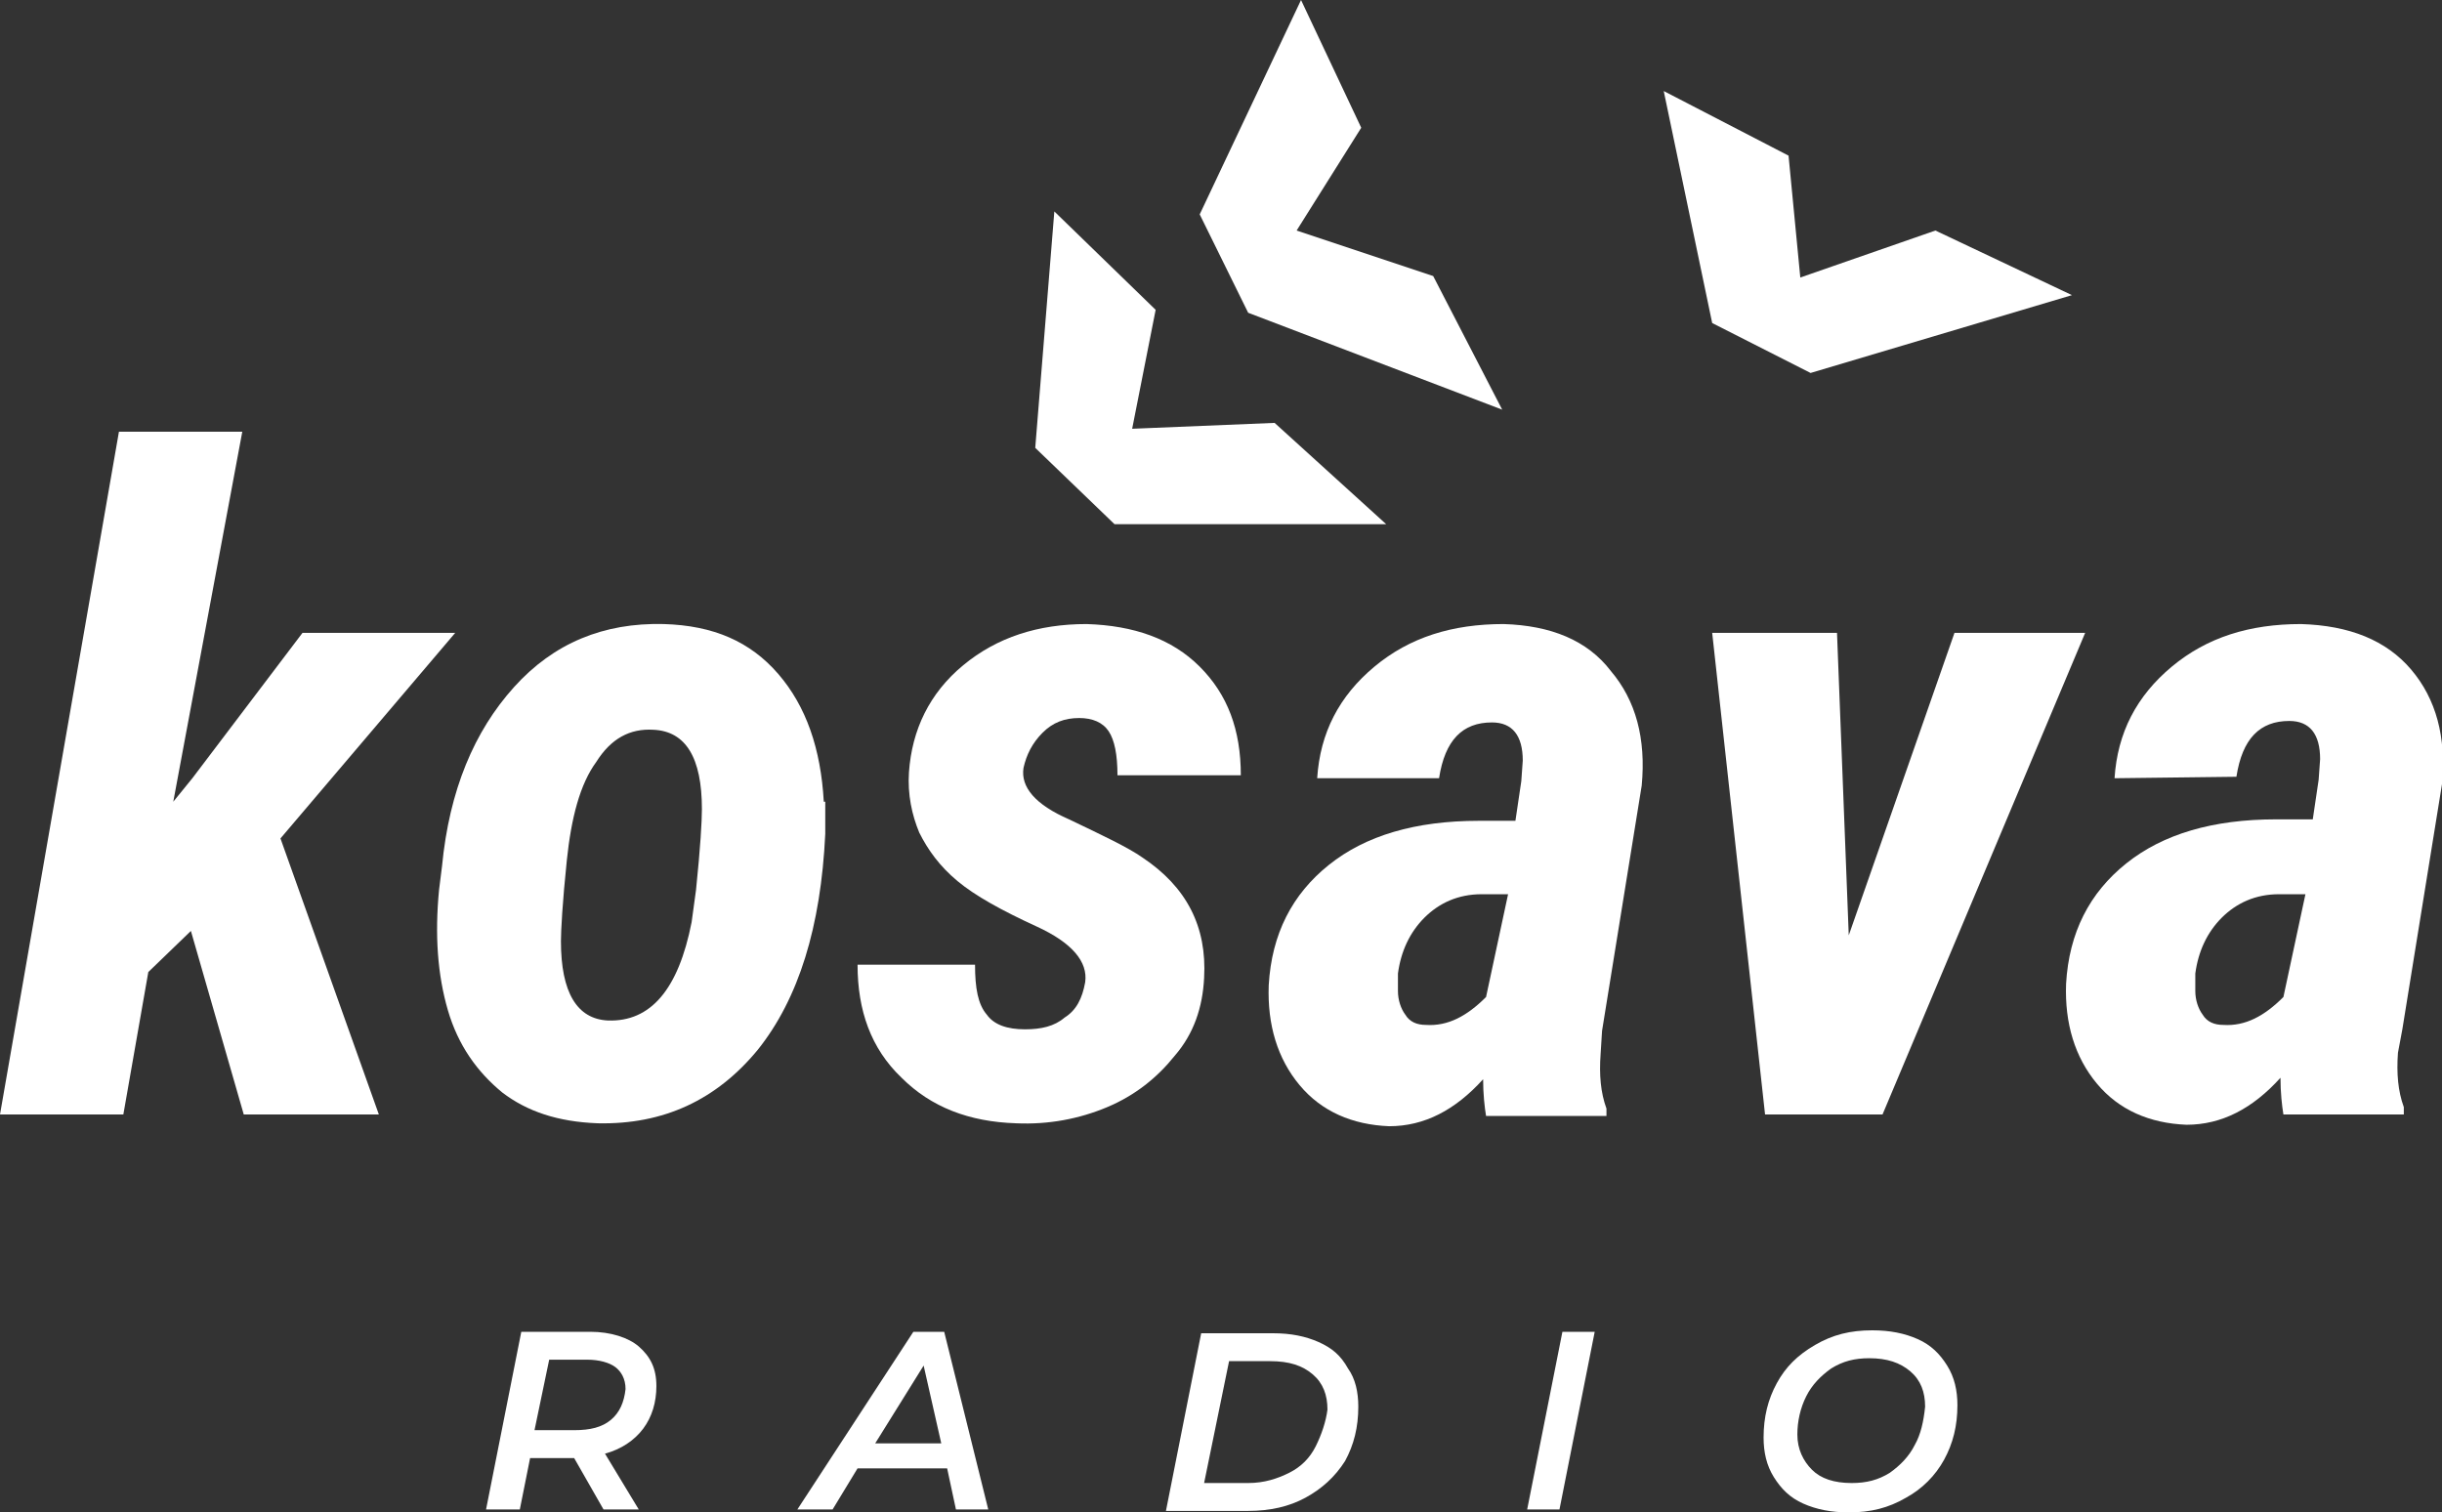 <svg xmlns="http://www.w3.org/2000/svg" xmlns:xlink="http://www.w3.org/1999/xlink" id="Layer_1" x="0px" y="0px" viewBox="0 0 166.3 103" style="enable-background:new 0 0 166.3 103;" xml:space="preserve">
<rect x="0" y="0" width="166.3" height="103" fill="#333333" stroke="none"/>
<style type="text/css">
	.st0{fill:#FFFFFF;}
</style>
<g>
	<path class="st0" d="M40.2,90.7h-4.7l-2.4,12.1h2.3l0.7-3.5h3h0l2,3.5h2.4L41.2,99c1.1-0.3,2-0.9,2.6-1.7c0.6-0.8,0.9-1.8,0.9-2.9   c0-1.2-0.4-2-1.2-2.7C42.8,91.1,41.6,90.7,40.2,90.7z M41.6,96.7c-0.6,0.5-1.4,0.7-2.5,0.7h-2.7l1-4.8h2.6c0.8,0,1.5,0.2,1.9,0.5   c0.4,0.3,0.7,0.8,0.7,1.5C42.5,95.5,42.2,96.2,41.6,96.7z"></path>
	<path class="st0" d="M62.2,90.7l-7.9,12.1h2.4l1.7-2.8h6.1l0.6,2.8h2.2l-3-12.1H62.2z M59.6,98.3l3.3-5.3l1.2,5.3H59.6z"></path>
	<path class="st0" d="M89.8,91.4c-0.9-0.4-1.9-0.6-3.1-0.6h-4.9l-2.4,12.1H85c1.5,0,2.8-0.3,3.9-0.9c1.1-0.6,2-1.4,2.7-2.5   c0.6-1.1,0.9-2.3,0.9-3.7c0-1-0.2-1.9-0.7-2.6C91.3,92.3,90.7,91.8,89.8,91.4z M89.6,98.5c-0.4,0.8-1,1.4-1.8,1.8   c-0.8,0.4-1.7,0.7-2.8,0.7H82l1.7-8.3h2.8c1.3,0,2.2,0.3,2.9,0.9c0.7,0.6,1,1.4,1,2.4C90.3,96.8,90,97.7,89.6,98.5z"></path>
	<polygon class="st0" points="104,102.8 106.2,102.8 108.6,90.7 106.4,90.7  "></polygon>
	<path class="st0" d="M130.6,91.2c-0.9-0.4-1.9-0.6-3.1-0.6c-1.5,0-2.7,0.3-3.9,1s-2,1.5-2.6,2.6c-0.6,1.1-0.9,2.3-0.9,3.7   c0,1,0.2,1.9,0.7,2.7c0.5,0.8,1.1,1.4,2,1.8c0.9,0.4,1.9,0.6,3.1,0.6c1.5,0,2.7-0.3,3.9-1c1.1-0.6,2-1.5,2.6-2.6   c0.6-1.1,0.9-2.3,0.9-3.7c0-1-0.2-1.9-0.7-2.7C132.1,92.2,131.5,91.6,130.6,91.2z M130.4,98.4c-0.4,0.8-1,1.4-1.7,1.9   c-0.8,0.5-1.6,0.7-2.6,0.7c-1.2,0-2.1-0.3-2.7-0.9c-0.6-0.6-1-1.4-1-2.4c0-0.9,0.2-1.8,0.6-2.6c0.4-0.8,1-1.4,1.7-1.9   c0.8-0.5,1.6-0.7,2.6-0.7c1.2,0,2.1,0.3,2.8,0.9c0.7,0.6,1,1.4,1,2.4C131,96.8,130.8,97.7,130.4,98.4z"></path>
	<polygon class="st0" points="31,43.1 20.6,43.1 13.1,53 11.8,54.6 16.5,29.4 8.1,29.4 0,75.9 8.4,75.9 10.1,66.2 13,63.4    16.6,75.9 25.8,75.9 19.1,57.1  "></polygon>
	<path class="st0" d="M56.1,54.6c-0.2-3.6-1.2-6.5-3.1-8.7c-1.9-2.2-4.4-3.3-7.8-3.4c-4.1-0.1-7.5,1.3-10.2,4.3   c-2.7,3-4.4,7-4.9,12.2l-0.2,1.6c-0.3,3.1-0.1,5.8,0.6,8.2c0.7,2.4,2,4.2,3.7,5.6c1.7,1.3,3.8,2,6.5,2.1c4.5,0.1,8.1-1.6,10.9-5   c2.8-3.5,4.3-8.4,4.6-14.7V54.6z M47.4,60.6l-0.3,2.2c-0.9,4.6-2.8,6.8-5.7,6.7c-2.1-0.1-3.2-1.9-3.2-5.4c0-0.7,0.1-2.6,0.4-5.5   s0.9-5.2,2-6.7c1-1.6,2.3-2.3,3.9-2.2c2.2,0.1,3.3,1.9,3.3,5.4C47.8,55.9,47.7,57.7,47.4,60.6z"></path>
	<path class="st0" d="M82,66.6c0.2-3.5-1.2-6.2-4.2-8.2c-1-0.7-2.7-1.5-5-2.6c-2.3-1-3.3-2.2-3.1-3.5c0.2-0.9,0.6-1.7,1.3-2.4   c0.7-0.7,1.5-1,2.5-1c0.9,0,1.6,0.3,2,0.9c0.4,0.6,0.6,1.6,0.6,3h8.4c0-3.1-0.9-5.5-2.8-7.4c-1.9-1.9-4.5-2.8-7.7-2.9   c-3.3,0-6.1,0.9-8.4,2.8c-2.3,1.9-3.5,4.4-3.7,7.3c-0.1,1.5,0.2,2.9,0.7,4.1c0.6,1.2,1.4,2.3,2.6,3.3c1.2,1,3,2,5.4,3.1   c2.4,1.1,3.5,2.4,3.3,3.8c-0.2,1.1-0.6,1.9-1.4,2.4c-0.7,0.6-1.6,0.8-2.7,0.8c-1.2,0-2.1-0.3-2.6-1c-0.6-0.7-0.8-1.8-0.8-3.4l-8,0   c0,3.1,0.9,5.7,3,7.7c2,2,4.6,3,7.8,3.1c2.2,0.1,4.3-0.3,6.2-1.1c1.9-0.8,3.4-2,4.6-3.5C81.3,70.4,81.9,68.6,82,66.6z"></path>
	<path class="st0" d="M102.4,42.5c-3.5,0-6.4,0.9-8.8,2.9c-2.4,2-3.7,4.5-3.9,7.6L98,53c0.4-2.6,1.6-3.8,3.6-3.8   c1.4,0,2.1,0.9,2.1,2.6l-0.1,1.4l-0.4,2.7h-2.5c-4.3,0-7.7,1-10.2,3c-2.5,2-3.9,4.7-4.1,8.2c-0.1,2.7,0.6,5,2.1,6.8   c1.5,1.8,3.6,2.7,6.1,2.8c2.4,0,4.5-1.1,6.4-3.2c0,1,0.1,1.9,0.2,2.5h8.2l0-0.5c-0.4-1.1-0.5-2.3-0.4-3.7l0.1-1.6l2.7-16.7   c0.3-3.2-0.4-5.8-2.1-7.8C108.1,43.6,105.6,42.6,102.4,42.5z M101.2,67.9c-1.3,1.3-2.6,2-4.1,1.9c-0.6,0-1.1-0.2-1.4-0.7   c-0.3-0.4-0.5-1-0.5-1.6l0-1.2c0.2-1.5,0.8-2.8,1.8-3.8c1-1,2.3-1.6,3.9-1.6h1.8L101.2,67.9z"></path>
	<polygon class="st0" points="128.2,75.9 142,43.1 133.1,43.1 125.9,63.7 125.1,43.1 116.6,43.1 120.2,75.9  "></polygon>
	<path class="st0" d="M163.6,70.1l2.7-16.7c0.3-3.2-0.4-5.8-2.1-7.8c-1.7-2-4.2-3-7.5-3.1c-3.5,0-6.4,0.9-8.8,2.9   c-2.4,2-3.7,4.5-3.9,7.6l8.3-0.1c0.4-2.6,1.6-3.8,3.6-3.8c1.4,0,2.1,0.9,2.1,2.6l-0.1,1.4l-0.4,2.7h-2.5c-4.3,0-7.7,1-10.2,3   c-2.5,2-3.9,4.7-4.1,8.2c-0.1,2.7,0.6,5,2.1,6.8c1.5,1.8,3.6,2.7,6.1,2.8c2.4,0,4.5-1.1,6.4-3.2c0,1,0.1,1.9,0.2,2.5h8.2l0-0.5   c-0.4-1.1-0.5-2.3-0.4-3.7L163.6,70.1z M155.5,67.9c-1.3,1.3-2.6,2-4.1,1.9c-0.6,0-1.1-0.2-1.4-0.7c-0.3-0.4-0.5-1-0.5-1.6l0-1.2   c0.2-1.5,0.8-2.8,1.8-3.8s2.3-1.6,3.9-1.6h1.8L155.5,67.9z"></path>
	<polygon class="st0" points="94.4,35.7 86.8,28.8 77.1,29.2 78.7,21.1 71.8,14.4 70.5,30.5 75.9,35.7  "></polygon>
	<polygon class="st0" points="102.3,27.9 97.6,18.8 88.3,15.7 92.7,8.7 88.6,0 81.7,14.6 85,21.3  "></polygon>
	<polygon class="st0" points="123.3,25.4 141.1,20.1 131.8,15.7 122.6,18.9 121.8,10.6 113.3,6.2 116.6,22  "></polygon>
</g>
</svg>